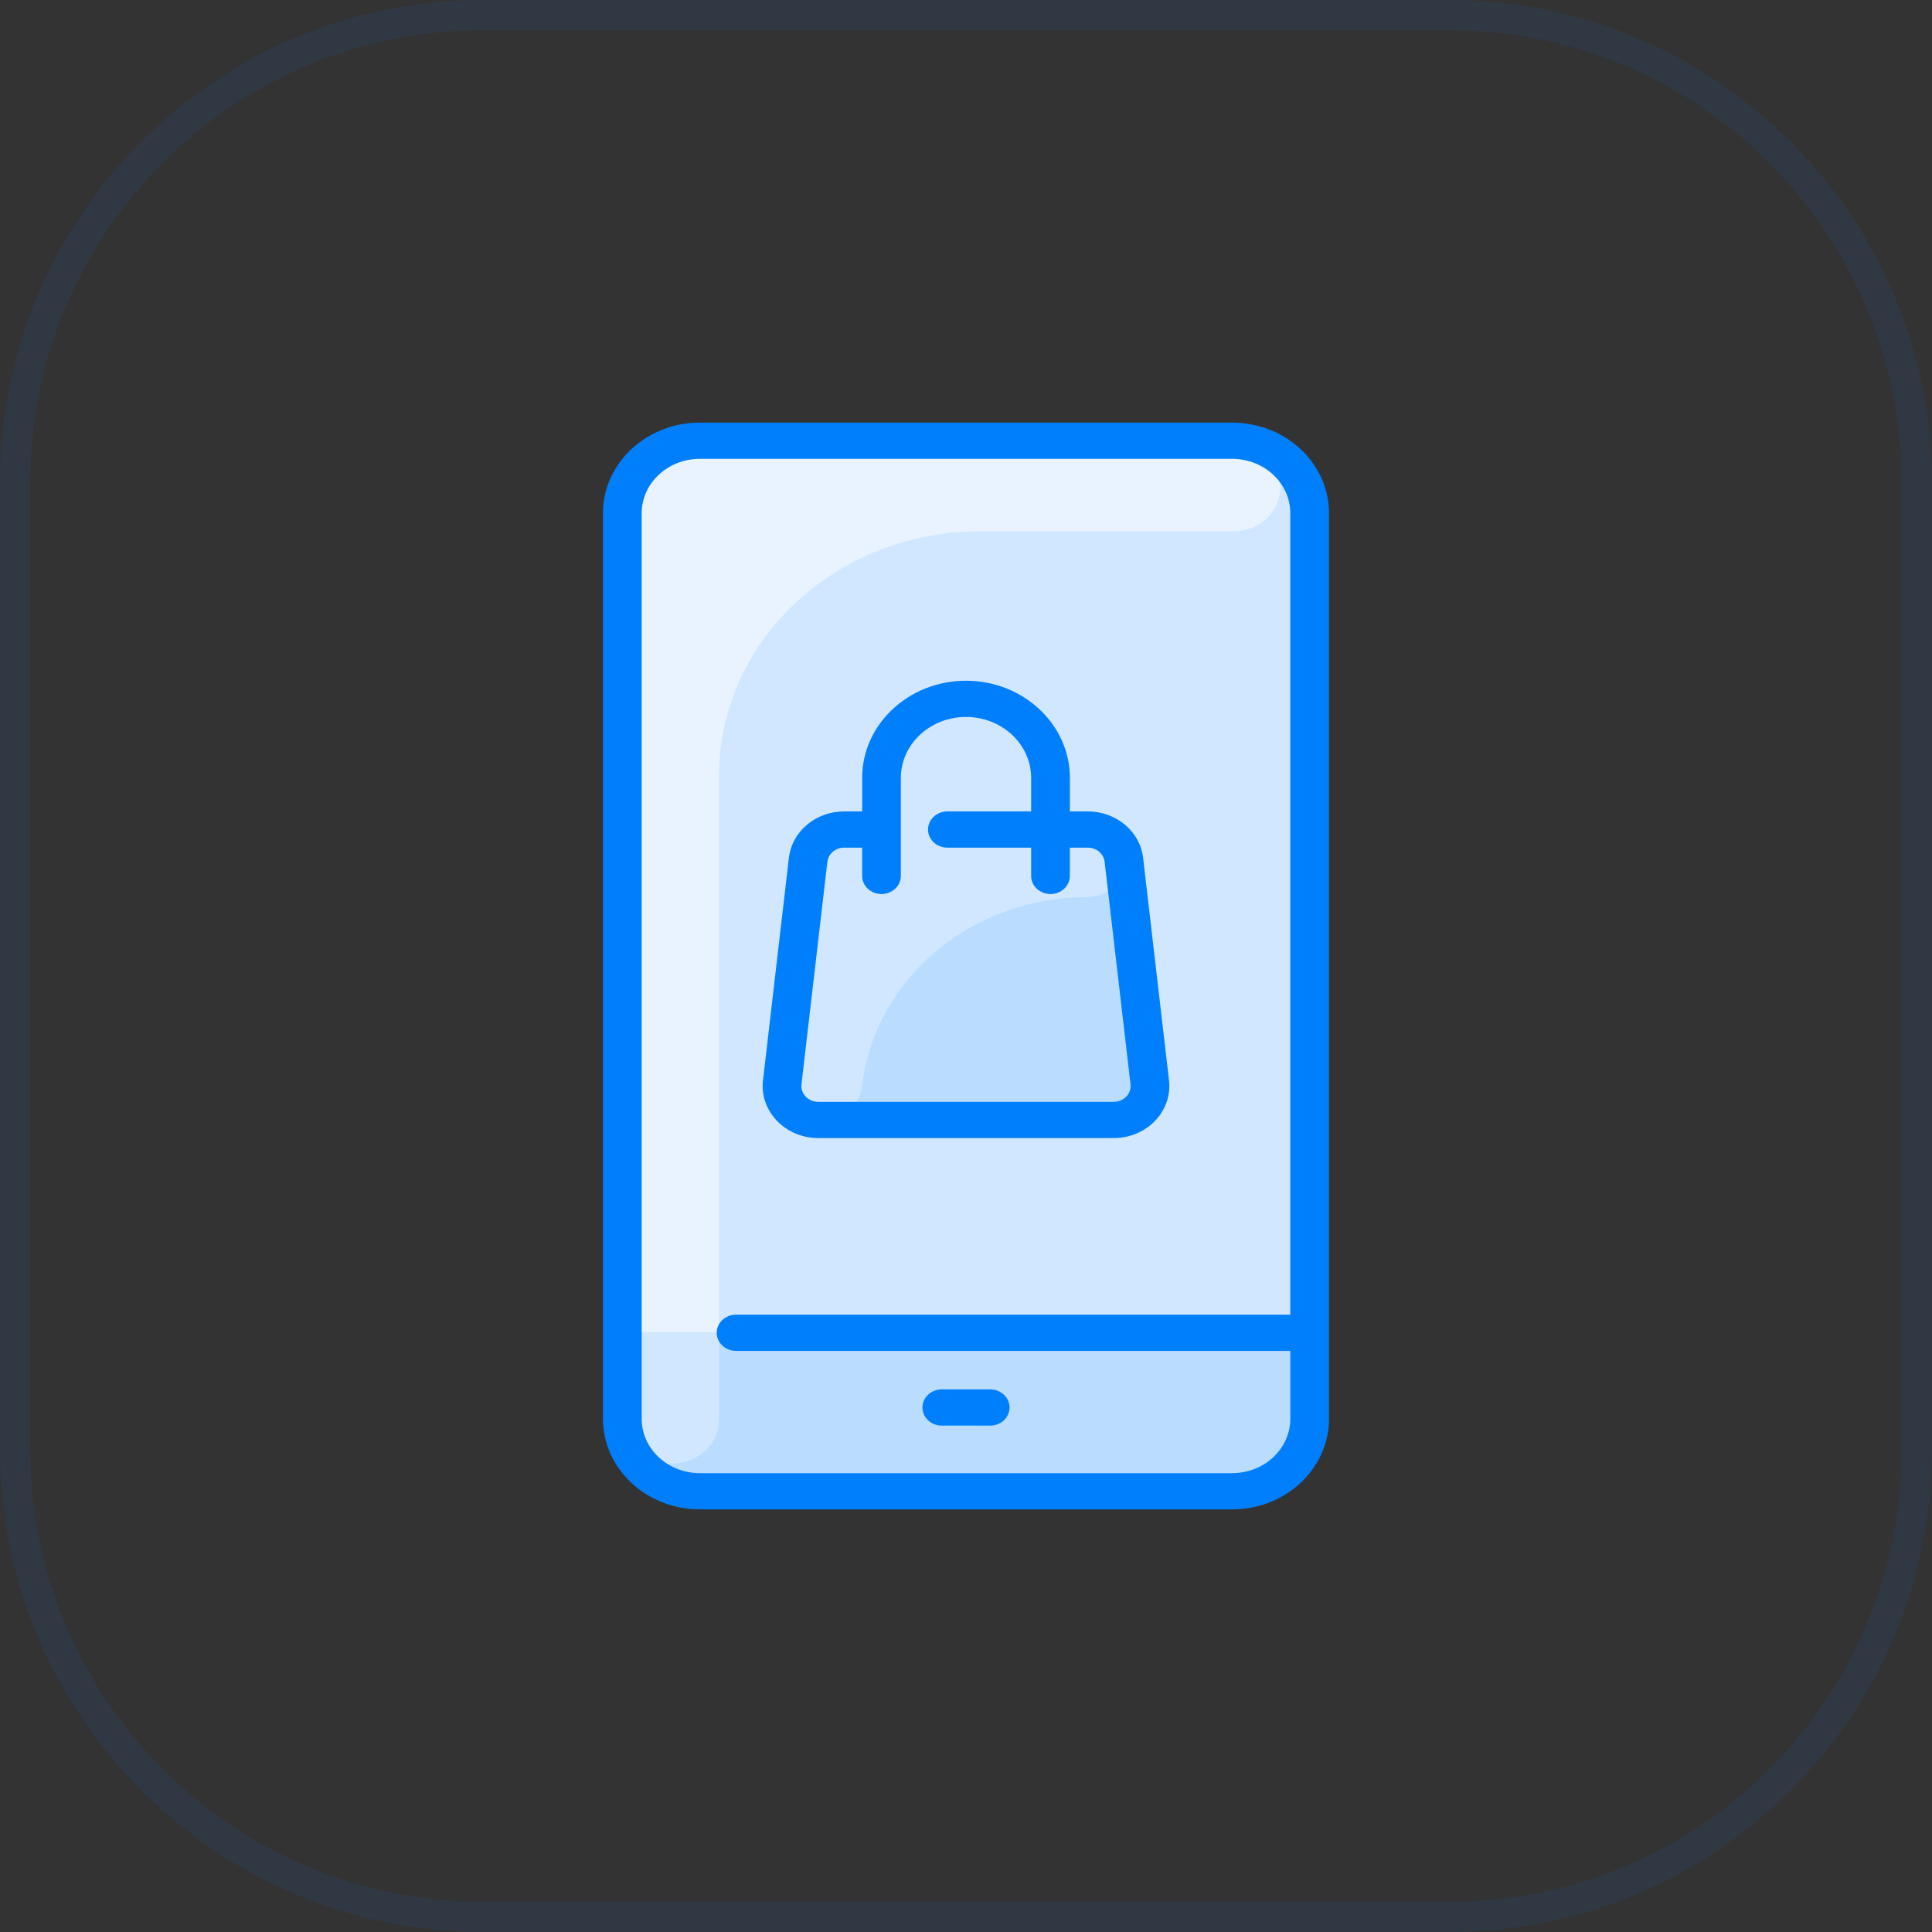 <svg width="64" height="64" viewBox="0 0 64 64" fill="none" xmlns="http://www.w3.org/2000/svg">
<rect x="0" y="0" width="64" height="64" fill="#333333" stroke="none"/>
<path d="M40.805 14.6C42.221 14.6 43.369 15.674 43.369 16.998V46.979C43.369 48.303 42.221 49.377 40.805 49.377H23.179C21.764 49.377 20.616 48.303 20.616 46.979V16.998C20.616 15.674 21.764 14.6 23.179 14.6H40.805Z" fill="#D1E7FF"/>
<path d="M36.024 27.47C36.638 27.47 37.152 27.903 37.218 28.473L38.076 35.839C38.153 36.504 37.596 37.085 36.881 37.085H27.103C26.388 37.085 25.831 36.504 25.909 35.839L26.766 28.473C26.833 27.903 27.347 27.47 27.961 27.47H36.024Z" fill="#B9DCFF"/>
<path d="M40.926 14.602C42.988 14.692 42.879 17.598 40.815 17.598H32.473C27.694 17.598 23.82 21.222 23.82 25.692V49.377H23.179C21.763 49.377 20.616 48.303 20.616 46.979V16.998C20.616 15.674 21.763 14.6 23.179 14.6C23.295 14.6 40.832 14.598 40.926 14.602Z" fill="#E8F3FF"/>
<path d="M43.369 44.131V46.979C43.369 48.303 42.221 49.377 40.805 49.377H23.179C21.764 49.377 20.616 48.303 20.616 46.979V44.131H43.369Z" fill="#B9DCFF"/>
<path d="M23.82 44.131V46.988C23.82 48.941 20.616 49.041 20.616 46.979V44.131H23.82Z" fill="#D1E7FF"/>
<path d="M36.024 29.719C32.142 29.719 28.968 32.453 28.558 35.975C28.485 36.607 27.915 37.085 27.236 37.085H27.103C26.388 37.085 25.831 36.504 25.909 35.839L26.766 28.473C26.833 27.903 27.347 27.47 27.961 27.47H36.024C36.637 27.47 37.152 27.902 37.218 28.473C37.296 29.139 36.738 29.719 36.024 29.719Z" fill="#D1E7FF"/>
<path d="M40.819 14H23.181C21.413 14 19.974 15.346 19.974 17V47C19.974 48.654 21.413 50 23.181 50H40.819C42.587 50 44.026 48.654 44.026 47V17C44.026 15.346 42.587 14 40.819 14ZM40.819 48.8H23.181C22.12 48.8 21.257 47.992 21.257 47V17C21.257 16.008 22.12 15.2 23.181 15.2H40.819C41.88 15.2 42.743 16.008 42.743 17V43.55H24.384C24.03 43.55 23.742 43.819 23.742 44.15C23.742 44.481 24.03 44.75 24.384 44.75H42.743V47C42.743 47.992 41.88 48.8 40.819 48.8ZM33.443 46.625C33.443 46.956 33.156 47.225 32.802 47.225H31.198C30.844 47.225 30.557 46.956 30.557 46.625C30.557 46.294 30.844 46.025 31.198 46.025H32.802C33.156 46.025 33.443 46.294 33.443 46.625ZM27.108 37.7H36.892C37.989 37.7 38.844 36.808 38.725 35.788L37.867 28.418C37.765 27.541 36.977 26.879 36.034 26.879H35.441V25.769C35.44 23.994 33.897 22.55 32 22.55C30.103 22.55 28.56 23.994 28.56 25.769V26.879H27.966C27.023 26.879 26.235 27.541 26.133 28.418L25.275 35.788C25.156 36.808 26.012 37.7 27.108 37.7ZM26.55 35.918L27.408 28.547C27.439 28.281 27.679 28.079 27.966 28.079H28.559V29.015C28.559 29.347 28.847 29.616 29.201 29.616C29.555 29.616 29.842 29.347 29.842 29.015V25.769C29.842 24.656 30.81 23.75 32 23.75C33.19 23.75 34.158 24.655 34.158 25.769V26.879H31.383C31.029 26.879 30.742 27.148 30.742 27.479C30.742 27.811 31.029 28.079 31.383 28.079H34.158V29.015C34.158 29.347 34.445 29.616 34.799 29.616C35.153 29.616 35.44 29.347 35.44 29.015V28.079H36.034C36.321 28.079 36.561 28.281 36.592 28.547L37.45 35.918C37.486 36.228 37.227 36.5 36.892 36.5H27.108C26.774 36.5 26.514 36.23 26.55 35.918Z" fill="#007FFC"/>
<path d="M0.5 16C0.5 7.44 7.44 0.5 16 0.5H48C56.56 0.5 63.5 7.44 63.5 16V48C63.5 56.56 56.56 63.5 48 63.5H16C7.44 63.5 0.5 56.56 0.5 48V16Z" stroke="#1565D8" stroke-opacity="0.1"/>
</svg>
